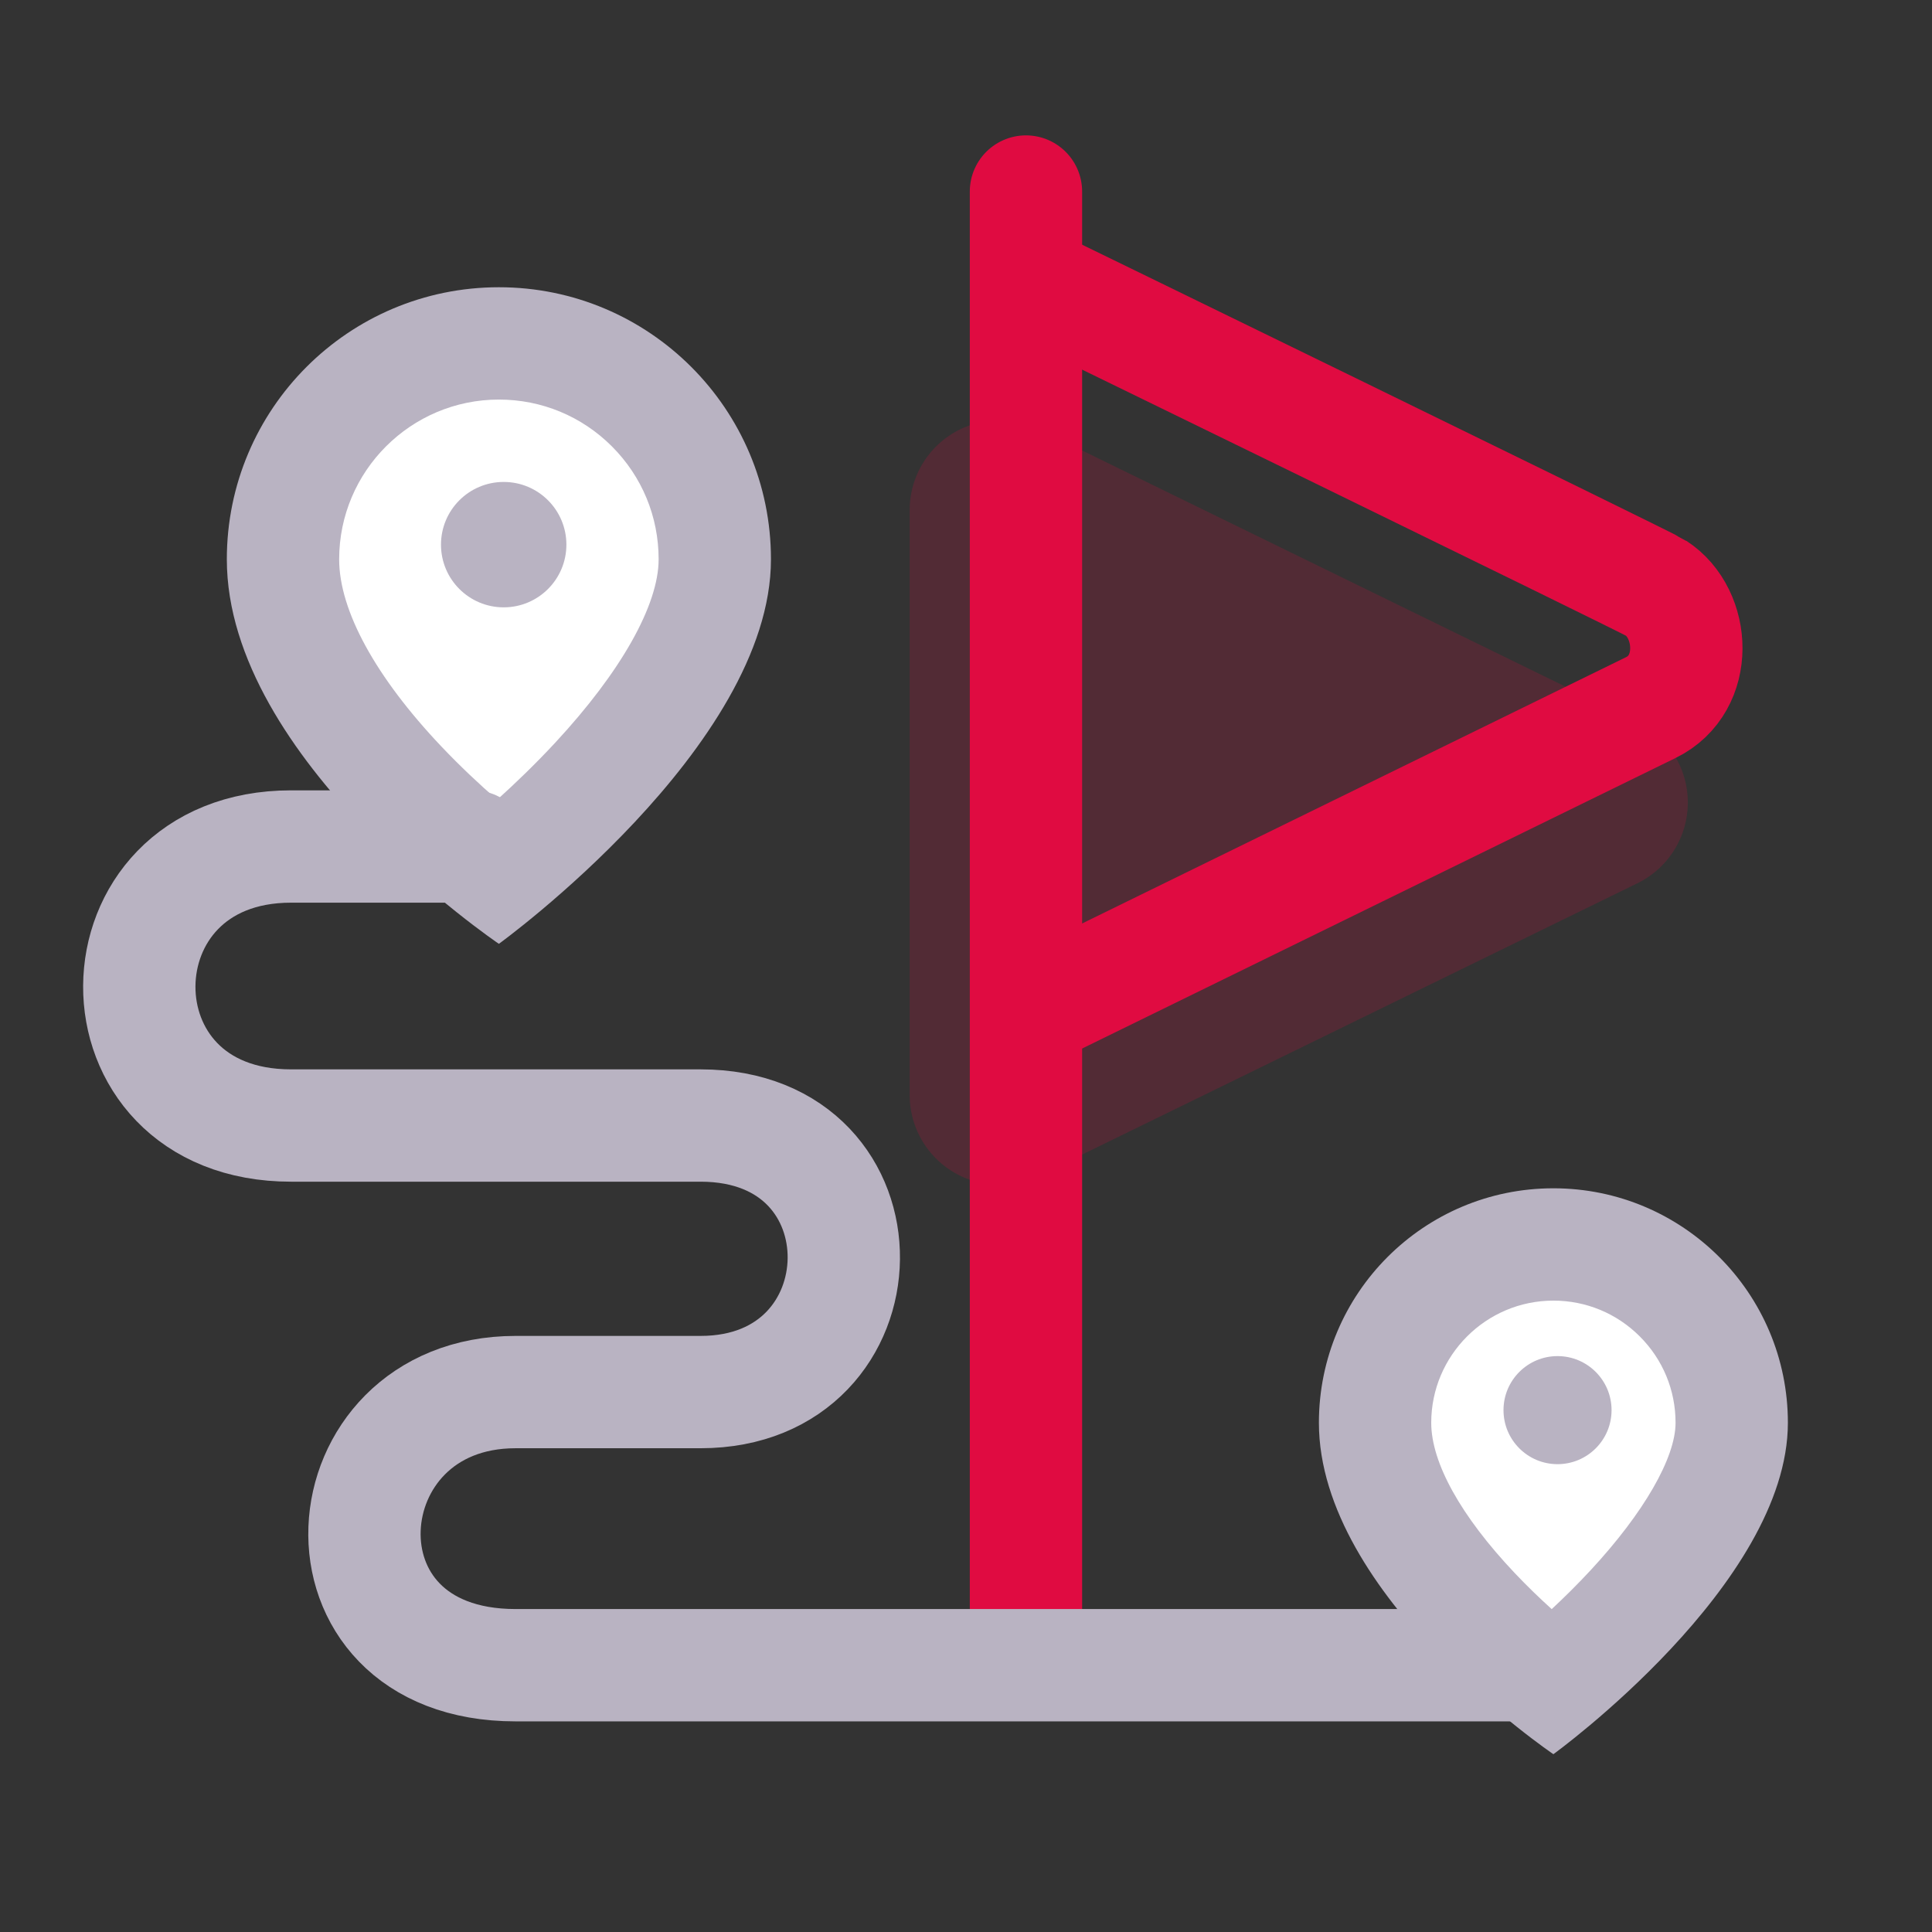 <svg xmlns="http://www.w3.org/2000/svg" width="86" height="86" viewBox="0 0 86 86"><rect x="0" y="0" width="86" height="86" fill="#333333" stroke="none"/><g transform="translate(-307 -1326)"><rect width="86" height="86" transform="translate(307 1326)" fill="none" opacity="0"/><g transform="translate(313.199 1334.526)"><g transform="translate(34.293)"><path d="M15.829,7.355a4,4,0,0,1,7.188,0L36.034,33.994A4,4,0,0,1,32.44,39.75H6.407a4,4,0,0,1-3.594-5.756Z" transform="translate(39.75 7.774) rotate(90)" fill="#e00b41" opacity="0.18"/><path d="M0,29.4C.06,29.272,13.505,1.668,13.716,1.362c1.143-1.763,4.27-1.941,5.326.217L25.426,14.62l6.661,13.605" transform="translate(34.573 3.928) rotate(90)" fill="none" stroke="#e00b41" stroke-width="5"/><path d="M349.334,1328.17v64.5" transform="translate(-344.157 -1328.17)" fill="none" stroke="#e00b41" stroke-linecap="round" stroke-width="5"/></g><g transform="translate(3.898 4.26)"><g transform="translate(0 0)" fill="#fff" stroke-linejoin="round"><path d="M 12.068 26.084 C 10.965 25.22 9.371 23.879 7.798 22.227 C 5.381 19.69 2.5 15.876 2.5 12.111 C 2.5 6.811 6.812 2.5 12.111 2.5 C 14.678 2.5 17.091 3.5 18.906 5.315 C 20.722 7.13 21.721 9.543 21.721 12.11 C 21.721 14.879 19.86 18.331 16.34 22.092 C 14.753 23.789 13.163 25.183 12.068 26.084 Z" stroke="none"/><path d="M 12.111 5 C 8.19 5 5 8.19 5 12.111 C 5 14.386 6.615 17.344 9.548 20.44 C 10.398 21.337 11.258 22.139 12.033 22.813 C 12.835 22.089 13.732 21.228 14.619 20.272 C 17.544 17.121 19.221 14.146 19.221 12.11 C 19.221 10.211 18.482 8.425 17.139 7.082 C 15.796 5.74 14.01 5 12.111 5 M 12.111 -1.9073486328125e-06 C 18.799 -0 24.221 5.422 24.221 12.11 C 24.221 20.462 12.11 29.227 12.11 29.227 C 12.11 29.227 -0 21.052 1.9073486328125e-06 12.111 C 0 5.422 5.422 0 12.111 -1.9073486328125e-06 Z" stroke="none" fill="#b9b3c2"/></g><ellipse cx="2.791" cy="2.791" rx="2.791" ry="2.791" transform="translate(9.533 8.667)" fill="#b9b3c2"/></g><g transform="translate(52.51 44.369)"><g transform="translate(0 0)" fill="#fff" stroke-linejoin="round"><path d="M 10.395 22.036 C 9.467 21.298 8.207 20.217 6.962 18.91 C 4.927 16.771 2.5 13.565 2.5 10.438 C 2.5 6.061 6.061 2.5 10.438 2.5 C 12.558 2.5 14.552 3.326 16.051 4.825 C 17.55 6.324 18.376 8.317 18.376 10.438 C 18.376 11.632 17.943 13.002 17.09 14.51 C 16.331 15.854 15.252 17.279 13.885 18.747 C 12.617 20.108 11.333 21.253 10.395 22.036 Z" stroke="none"/><path d="M 10.438 5 L 10.438 5 C 7.44 5 5 7.44 5 10.438 C 5 12.217 6.319 14.592 8.714 17.124 C 9.271 17.713 9.833 18.253 10.363 18.732 C 10.922 18.212 11.518 17.624 12.108 16.987 C 14.467 14.441 15.876 11.993 15.876 10.438 C 15.876 8.985 15.31 7.62 14.283 6.593 C 13.256 5.566 11.891 5 10.438 5 M 10.438 -3.814697265625e-06 C 16.203 -0 20.876 4.673 20.876 10.438 C 20.875 17.635 10.438 25.19 10.438 25.19 C 10.438 25.19 -0 18.145 7.62939453125e-06 10.438 C 0 4.673 4.673 0 10.438 -3.814697265625e-06 Z" stroke="none" fill="#b9b3c2"/></g><ellipse cx="2.405" cy="2.405" rx="2.405" ry="2.405" transform="translate(8.217 7.47)" fill="#b9b3c2"/></g><path d="M-18448.914-19688.73h-8.1c-8.932,0-9.08,12.42,0,12.42h18.229c8.631,0,8.373,11.865,0,11.865h-8.236c-8.5,0-9.422,12.158,0,12.158h45.369" transform="translate(18463.77 19717.885)" fill="none" stroke="#b9b3c2" stroke-linecap="round" stroke-width="5"/></g></g></svg>